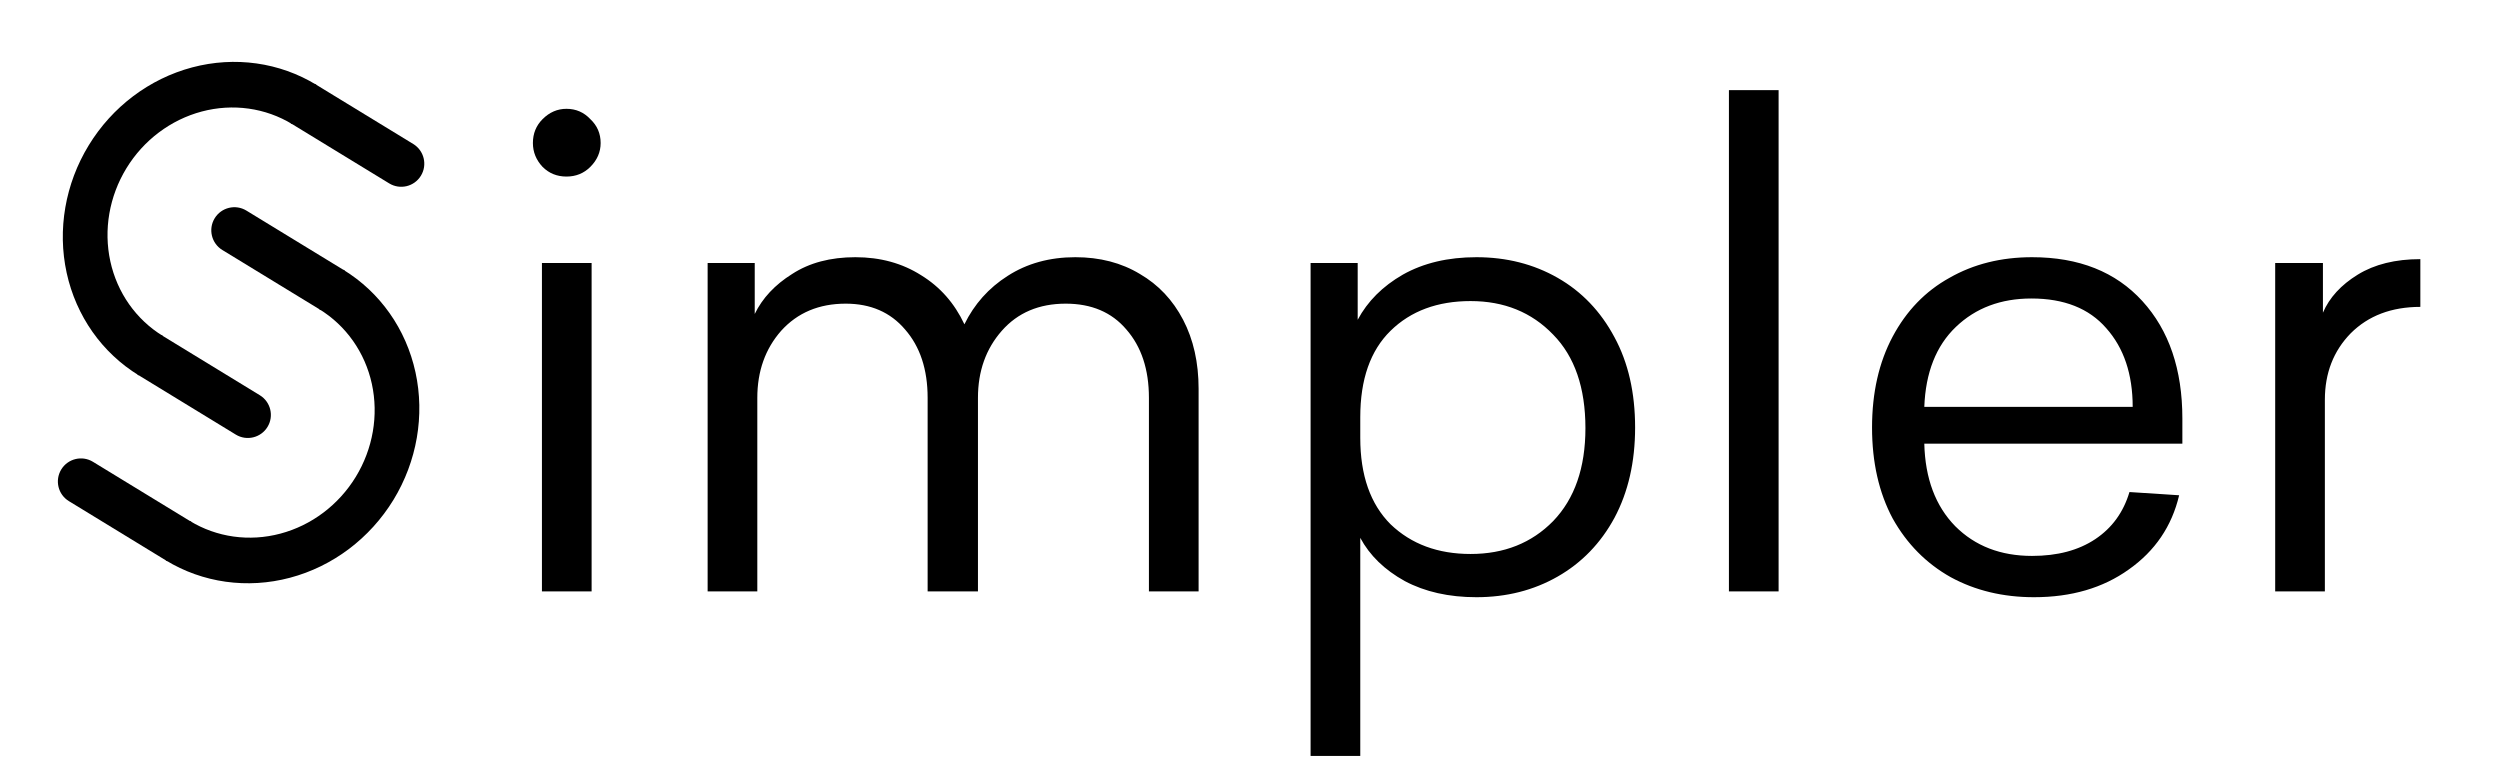 <svg width="93" height="29" viewBox="0 0 93 29" fill="none" xmlns="http://www.w3.org/2000/svg">
<path d="M21.072 4.048C21.424 4.048 21.72 4.176 21.96 4.432C22.216 4.672 22.344 4.968 22.344 5.32C22.344 5.656 22.216 5.952 21.96 6.208C21.72 6.448 21.424 6.568 21.072 6.568C20.72 6.568 20.424 6.448 20.184 6.208C19.944 5.952 19.824 5.656 19.824 5.32C19.824 4.968 19.944 4.672 20.184 4.432C20.44 4.176 20.736 4.048 21.072 4.048ZM20.16 9.784H22.008V22H20.16V9.784ZM40.004 9.568C40.916 9.568 41.716 9.776 42.404 10.192C43.092 10.592 43.628 11.16 44.012 11.896C44.396 12.632 44.588 13.488 44.588 14.464V22H42.74V14.8C42.74 13.744 42.46 12.896 41.9 12.256C41.356 11.616 40.604 11.296 39.644 11.296C38.652 11.296 37.86 11.632 37.268 12.304C36.676 12.976 36.38 13.808 36.38 14.8V22H34.508V14.8C34.508 13.744 34.228 12.896 33.668 12.256C33.124 11.616 32.388 11.296 31.46 11.296C30.468 11.296 29.668 11.632 29.06 12.304C28.468 12.976 28.172 13.808 28.172 14.8V22H26.324V9.784H28.076V11.68C28.364 11.088 28.828 10.592 29.468 10.192C30.108 9.776 30.892 9.568 31.82 9.568C32.748 9.568 33.564 9.792 34.268 10.24C34.972 10.672 35.508 11.28 35.876 12.064C36.244 11.312 36.78 10.712 37.484 10.264C38.204 9.8 39.044 9.568 40.004 9.568ZM54.922 9.568C56.042 9.568 57.05 9.824 57.946 10.336C58.842 10.848 59.546 11.584 60.058 12.544C60.57 13.488 60.826 14.608 60.826 15.904C60.826 17.184 60.57 18.304 60.058 19.264C59.546 20.208 58.842 20.936 57.946 21.448C57.05 21.96 56.042 22.216 54.922 22.216C53.898 22.216 53.01 22.016 52.258 21.616C51.506 21.2 50.954 20.664 50.602 20.008V28.12H48.754V9.784H50.506V11.896C50.874 11.208 51.434 10.648 52.186 10.216C52.954 9.784 53.866 9.568 54.922 9.568ZM50.602 16.288C50.602 17.68 50.978 18.752 51.73 19.504C52.498 20.24 53.49 20.608 54.706 20.608C55.954 20.608 56.978 20.2 57.778 19.384C58.578 18.552 58.978 17.4 58.978 15.928C58.978 14.424 58.578 13.264 57.778 12.448C56.978 11.616 55.954 11.2 54.706 11.2C53.474 11.2 52.482 11.568 51.73 12.304C50.978 13.04 50.602 14.112 50.602 15.52V16.288ZM64.316 3.352H66.164V22H64.316V3.352ZM71.584 16.504C71.616 17.8 72 18.824 72.736 19.576C73.472 20.312 74.424 20.68 75.592 20.68C76.536 20.68 77.32 20.472 77.944 20.056C78.568 19.64 78.992 19.056 79.216 18.304L81.064 18.424C80.792 19.576 80.168 20.496 79.192 21.184C78.232 21.872 77.056 22.216 75.664 22.216C74.512 22.216 73.48 21.968 72.568 21.472C71.656 20.96 70.936 20.232 70.408 19.288C69.896 18.328 69.64 17.2 69.64 15.904C69.64 14.608 69.896 13.48 70.408 12.52C70.92 11.56 71.624 10.832 72.52 10.336C73.416 9.824 74.44 9.568 75.592 9.568C77.336 9.568 78.704 10.112 79.696 11.2C80.688 12.288 81.184 13.744 81.184 15.568V16.504H71.584ZM79.336 15.136C79.336 13.92 79.008 12.944 78.352 12.208C77.712 11.472 76.784 11.104 75.568 11.104C74.432 11.104 73.496 11.456 72.76 12.16C72.024 12.864 71.632 13.856 71.584 15.136H79.336ZM90.037 11.416C88.965 11.416 88.101 11.744 87.445 12.4C86.805 13.056 86.485 13.88 86.485 14.872V22H84.637V9.784H86.413V11.632C86.653 11.072 87.085 10.6 87.709 10.216C88.333 9.832 89.109 9.64 90.037 9.64V11.416Z" fill="black"/>
<path d="M6.167 20.844C7.538 21.681 9.2 21.914 10.788 21.492C12.376 21.071 13.76 20.028 14.636 18.595C15.511 17.162 15.806 15.454 15.456 13.849C15.106 12.243 14.14 10.871 12.769 10.034L11.874 11.5C12.873 12.11 13.578 13.11 13.833 14.28C14.088 15.45 13.873 16.695 13.235 17.739C12.597 18.784 11.588 19.544 10.43 19.851C9.273 20.159 8.061 19.989 7.062 19.379L6.167 20.844Z" fill="black"/>
<path d="M2.279 17.464C2.526 17.06 3.054 16.932 3.458 17.179L7.121 19.416L6.227 20.881L2.564 18.643C2.159 18.396 2.032 17.869 2.279 17.464V17.464Z" fill="black"/>
<path d="M7.986 8.12C8.233 7.715 8.762 7.587 9.166 7.834L12.829 10.071L11.934 11.537L8.271 9.3C7.867 9.053 7.739 8.524 7.986 8.12V8.12Z" fill="black"/>
<path d="M5.168 13.966C3.797 13.129 2.831 11.756 2.48 10.151C2.13 8.545 2.425 6.838 3.301 5.405C4.176 3.971 5.56 2.929 7.149 2.507C8.737 2.086 10.399 2.319 11.77 3.156L10.875 4.621C9.876 4.011 8.664 3.841 7.507 4.148C6.349 4.456 5.34 5.215 4.702 6.26C4.064 7.305 3.849 8.549 4.104 9.72C4.359 10.89 5.064 11.89 6.063 12.5L5.168 13.966Z" fill="black"/>
<path d="M9.951 15.882C10.198 15.478 10.07 14.95 9.666 14.703L6.003 12.465L5.108 13.929L8.772 16.167C9.176 16.414 9.704 16.286 9.951 15.882V15.882Z" fill="black"/>
<path d="M15.658 6.537C15.905 6.133 15.778 5.604 15.373 5.357L11.71 3.12L10.815 4.585L14.478 6.822C14.883 7.07 15.411 6.942 15.658 6.537V6.537Z" fill="black"/>
</svg>
